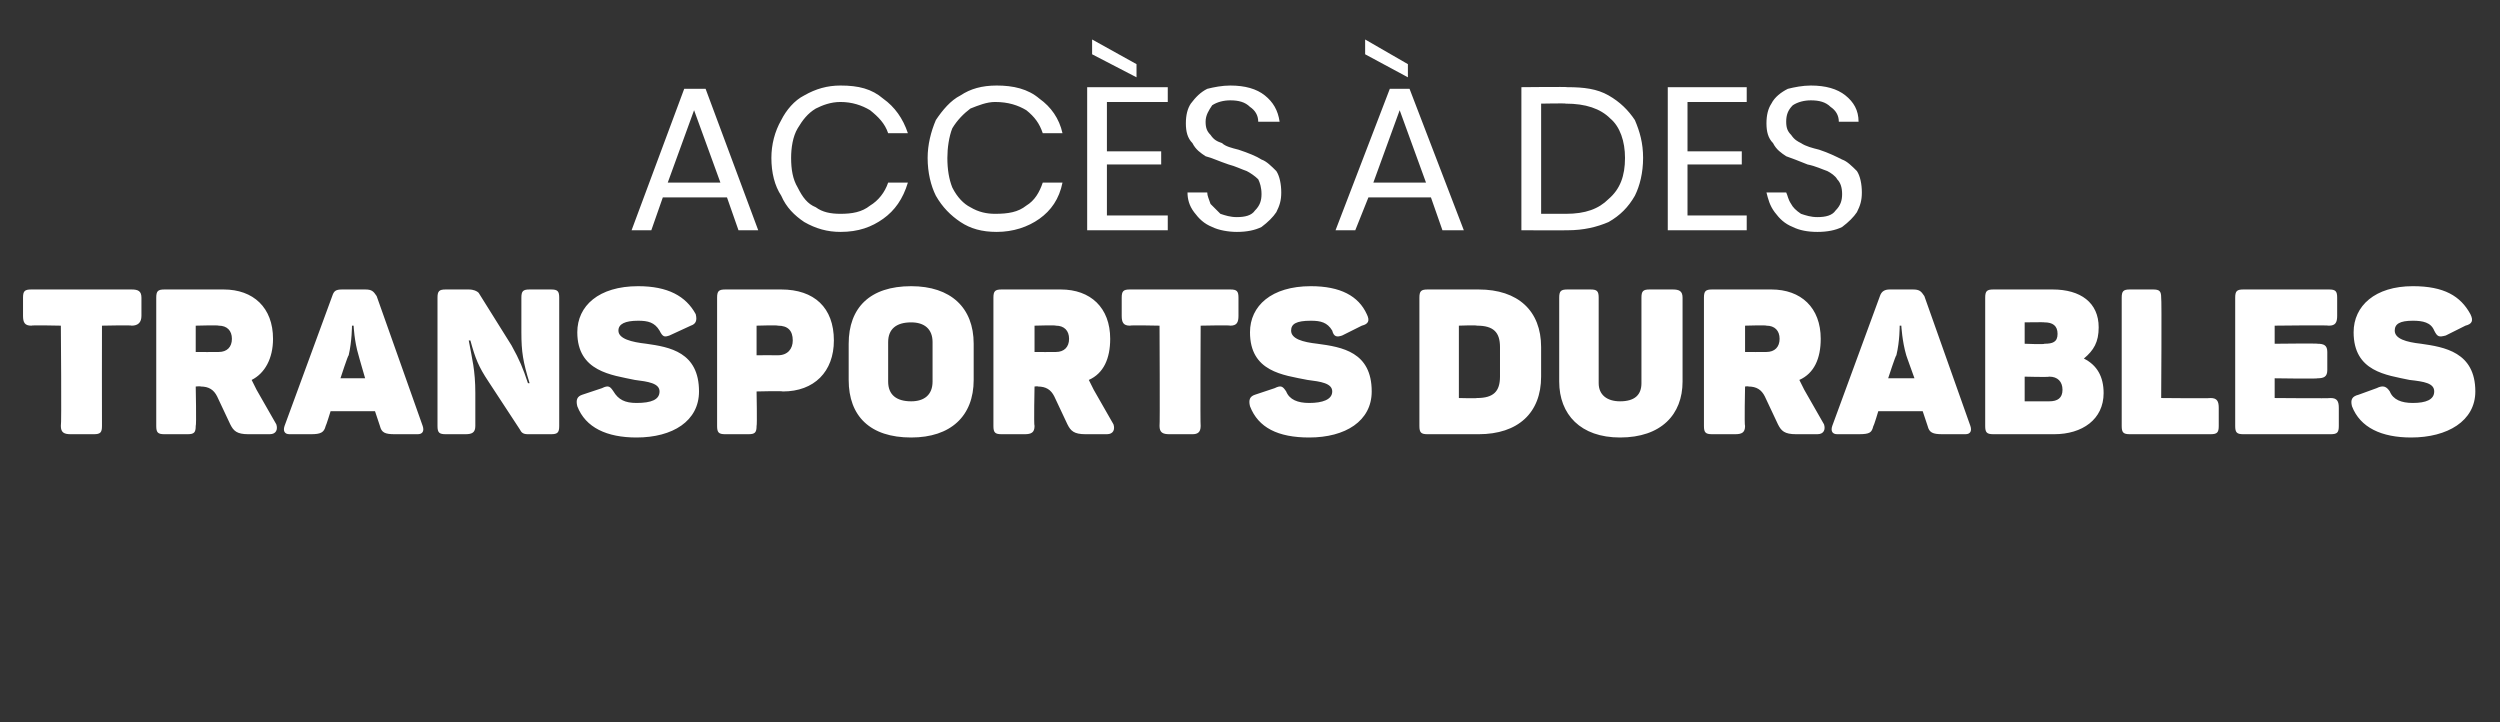 <?xml version="1.0" standalone="no"?><!DOCTYPE svg PUBLIC "-//W3C//DTD SVG 1.1//EN" "http://www.w3.org/Graphics/SVG/1.1/DTD/svg11.dtd"><svg xmlns="http://www.w3.org/2000/svg" version="1.1" width="152px" height="43.9px" viewBox="0 -1 152 43.9" style="top:-1px"><rect x="0" y="-1" width="152" height="43.9" fill="#333333" stroke="none"/><desc>Acc s des Transports durables</desc><defs/><g id="Polygon157833"><path d="m3.7 24.9c.05-.02 0-6.1 0-6.1c0 0-1.8-.04-1.8 0c-.4 0-.5-.2-.5-.6c0 0 0-1.1 0-1.1c0-.4.1-.5.5-.5c0 0 6.1 0 6.1 0c.4 0 .6.1.6.5c0 0 0 1.1 0 1.1c0 .4-.2.6-.6.6c.03-.04-1.8 0-1.8 0c0 0-.01 6.08 0 6.1c0 .4-.1.5-.5.5c0 0-1.4 0-1.4 0c-.4 0-.6-.1-.6-.5zm5.8 0c0 0 0-7.8 0-7.8c0-.4.1-.5.5-.5c0 0 3.6 0 3.6 0c1.8 0 3 1.1 3 3c0 1.2-.5 2.1-1.3 2.5c.1.2.2.4.3.6c0 0 1.2 2.1 1.2 2.1c.1.3 0 .6-.4.6c0 0-1.3 0-1.3 0c-.7 0-.9-.2-1.1-.6c0 0-.8-1.7-.8-1.7c-.2-.4-.5-.6-1-.6c.03-.03-.3 0-.3 0c0 0 .05 2.38 0 2.4c0 .4-.1.5-.5.5c0 0-1.4 0-1.4 0c-.4 0-.5-.1-.5-.5zm3.8-4.5c.5 0 .8-.3.8-.8c0-.5-.3-.8-.8-.8c-.01-.04-1.4 0-1.4 0l0 1.6c0 0 1.39.01 1.4 0zm4 4.5c0 0 2.9-7.9 2.9-7.9c.1-.3.2-.4.6-.4c0 0 1.4 0 1.4 0c.4 0 .5.1.7.4c0 0 2.8 7.9 2.8 7.9c.1.3 0 .5-.3.5c0 0-1.4 0-1.4 0c-.6 0-.8-.1-.9-.5c-.01-.02-.3-.9-.3-.9l-2.7 0c0 0-.27.88-.3.9c-.1.4-.3.5-.9.5c0 0-1.3 0-1.3 0c-.3 0-.4-.2-.3-.5zm4.9-2.9c0 0-.41-1.41-.4-1.4c-.26-.85-.3-1.8-.3-1.8l-.1 0c0 0 0 .94-.2 1.8c-.04-.02-.5 1.4-.5 1.4l1.5 0zm4.4 2.9c0 0 0-7.8 0-7.8c0-.4.1-.5.5-.5c0 0 1.4 0 1.4 0c.3 0 .5.1.6.2c0 0 2 3.2 2 3.2c.5.9.7 1.4 1 2.3c0 0 .1 0 .1 0c-.4-1.3-.5-1.9-.5-3.1c0 0 0-2.1 0-2.1c0-.4.1-.5.5-.5c0 0 1.3 0 1.3 0c.4 0 .5.1.5.5c0 0 0 7.8 0 7.8c0 .4-.1.5-.5.5c0 0-1.4 0-1.4 0c-.3 0-.4-.1-.5-.3c0 0-1.9-2.9-1.9-2.9c-.6-.9-.8-1.4-1.1-2.5c0 0-.1 0-.1 0c.2 1.1.4 1.8.4 3.2c0 0 0 2 0 2c0 .4-.2.5-.6.5c0 0-1.2 0-1.2 0c-.4 0-.5-.1-.5-.5zm8.5-1.2c-.1-.4 0-.6.3-.7c0 0 1.2-.4 1.2-.4c.4-.2.5-.1.7.2c.3.5.7.7 1.4.7c.9 0 1.4-.2 1.4-.7c0-.5-.7-.6-1.5-.7c-1.4-.3-3.5-.5-3.5-2.9c0-1.6 1.3-2.8 3.7-2.8c1.8 0 2.9.6 3.5 1.7c.1.4 0 .6-.3.7c0 0-1.3.6-1.3.6c-.3.1-.4.1-.6-.3c-.3-.5-.7-.6-1.3-.6c-.8 0-1.2.2-1.2.6c0 .5.8.7 1.7.8c1.4.2 3.2.5 3.2 2.9c0 1.8-1.6 2.8-3.8 2.8c-1.8 0-3.1-.6-3.6-1.9zm8.5 1.2c0 0 0-7.8 0-7.8c0-.4.1-.5.5-.5c0 0 3.4 0 3.4 0c2 0 3.2 1.1 3.2 3.1c0 1.9-1.2 3.1-3.1 3.1c-.03-.04-1.6 0-1.6 0c0 0 .04 2.08 0 2.1c0 .4-.1.5-.5.5c0 0-1.4 0-1.4 0c-.4 0-.5-.1-.5-.5zm3.7-4.3c.6 0 .9-.4.9-.9c0-.6-.3-.9-.9-.9c-.03-.04-1.3 0-1.3 0l0 1.8c0 0 1.27-.01 1.3 0zm4.3 1.5c0 0 0-2.2 0-2.2c0-2.2 1.3-3.5 3.8-3.5c2.4 0 3.8 1.3 3.8 3.5c0 0 0 2.2 0 2.2c0 2.2-1.4 3.5-3.8 3.5c-2.5 0-3.8-1.3-3.8-3.5zm5.1.1c0 0 0-2.4 0-2.4c0-.8-.5-1.2-1.3-1.2c-.9 0-1.4.4-1.4 1.2c0 0 0 2.4 0 2.4c0 .8.5 1.2 1.4 1.2c.8 0 1.3-.4 1.3-1.2zm3.7 2.7c0 0 0-7.8 0-7.8c0-.4.1-.5.5-.5c0 0 3.6 0 3.6 0c1.8 0 3 1.1 3 3c0 1.2-.4 2.1-1.3 2.5c.1.2.2.4.3.6c0 0 1.2 2.1 1.2 2.1c.1.3 0 .6-.4.6c0 0-1.3 0-1.3 0c-.7 0-.9-.2-1.1-.6c0 0-.8-1.7-.8-1.7c-.2-.4-.5-.6-1-.6c.04-.03-.2 0-.2 0c0 0-.05 2.38 0 2.4c0 .4-.2.5-.6.5c0 0-1.4 0-1.4 0c-.4 0-.5-.1-.5-.5zm3.8-4.5c.5 0 .8-.3.8-.8c0-.5-.3-.8-.8-.8c-.01-.04-1.3 0-1.3 0l0 1.6c0 0 1.29.01 1.3 0zm6.3 4.5c.03-.02 0-6.1 0-6.1c0 0-1.81-.04-1.8 0c-.4 0-.5-.2-.5-.6c0 0 0-1.1 0-1.1c0-.4.1-.5.5-.5c0 0 6.1 0 6.1 0c.4 0 .5.1.5.5c0 0 0 1.1 0 1.1c0 .4-.1.6-.5.6c.02-.04-1.8 0-1.8 0c0 0-.03 6.08 0 6.1c0 .4-.2.5-.5.5c0 0-1.4 0-1.4 0c-.4 0-.6-.1-.6-.5zm5.5-1.2c-.1-.4 0-.6.3-.7c0 0 1.2-.4 1.2-.4c.4-.2.5-.1.7.2c.2.5.7.7 1.4.7c.8 0 1.4-.2 1.4-.7c0-.5-.7-.6-1.5-.7c-1.5-.3-3.5-.5-3.5-2.9c0-1.6 1.3-2.8 3.7-2.8c1.8 0 2.9.6 3.4 1.7c.2.4.1.6-.3.7c0 0-1.2.6-1.2.6c-.3.1-.5.1-.6-.3c-.3-.5-.7-.6-1.3-.6c-.9 0-1.2.2-1.2.6c0 .5.7.7 1.6.8c1.5.2 3.3.5 3.3 2.9c0 1.8-1.6 2.8-3.8 2.8c-1.9 0-3.1-.6-3.6-1.9zm10.3 1.2c0 0 0-7.8 0-7.8c0-.4.1-.5.5-.5c0 0 3.1 0 3.1 0c2.4 0 3.8 1.3 3.8 3.5c0 0 0 1.8 0 1.8c0 2.2-1.4 3.5-3.8 3.5c0 0-3.1 0-3.1 0c-.4 0-.5-.1-.5-.5zm3.5-1.7c1 0 1.4-.4 1.4-1.3c0 0 0-1.8 0-1.8c0-.9-.4-1.3-1.4-1.3c-.04-.04-1.1 0-1.1 0l0 4.4c0 0 1.06.03 1.1 0zm5-1c0 0 0-5.1 0-5.1c0-.4.1-.5.5-.5c0 0 1.4 0 1.4 0c.4 0 .5.1.5.5c0 0 0 5.2 0 5.2c0 .7.5 1.1 1.3 1.1c.9 0 1.3-.4 1.3-1.1c0 0 0-5.2 0-5.2c0-.4.1-.5.5-.5c0 0 1.4 0 1.4 0c.4 0 .6.1.6.5c0 0 0 5.1 0 5.1c0 2-1.3 3.4-3.8 3.4c-2.4 0-3.7-1.4-3.7-3.4zm8.8 2.7c0 0 0-7.8 0-7.8c0-.4.1-.5.5-.5c0 0 3.6 0 3.6 0c1.8 0 3 1.1 3 3c0 1.2-.4 2.1-1.3 2.5c.1.2.2.4.3.6c0 0 1.2 2.1 1.2 2.1c.1.3 0 .6-.4.6c0 0-1.3 0-1.3 0c-.7 0-.9-.2-1.1-.6c0 0-.8-1.7-.8-1.7c-.2-.4-.5-.6-1-.6c.04-.03-.2 0-.2 0c0 0-.05 2.38 0 2.4c0 .4-.2.5-.6.5c0 0-1.4 0-1.4 0c-.4 0-.5-.1-.5-.5zm3.8-4.5c.5 0 .8-.3.8-.8c0-.5-.3-.8-.8-.8c-.01-.04-1.3 0-1.3 0l0 1.6c0 0 1.29.01 1.3 0zm4 4.5c0 0 2.9-7.9 2.9-7.9c.1-.3.3-.4.6-.4c0 0 1.4 0 1.4 0c.4 0 .5.1.7.4c0 0 2.8 7.9 2.8 7.9c.1.3 0 .5-.3.5c0 0-1.4 0-1.4 0c-.6 0-.8-.1-.9-.5c-.01-.02-.3-.9-.3-.9l-2.7 0c0 0-.26.88-.3.9c-.1.4-.2.5-.9.5c0 0-1.3 0-1.3 0c-.3 0-.4-.2-.3-.5zm5-2.9c0 0-.51-1.41-.5-1.4c-.25-.85-.3-1.8-.3-1.8l-.1 0c0 0 .01.94-.2 1.8c-.04-.02-.5 1.4-.5 1.4l1.6 0zm4.3 2.9c0 0 0-7.8 0-7.8c0-.4.1-.5.5-.5c0 0 3.6 0 3.6 0c1.7 0 2.8.8 2.8 2.3c0 .9-.3 1.4-.9 1.9c0 0 0 0 0 0c.8.4 1.2 1.1 1.2 2.1c0 1.6-1.3 2.5-3 2.5c0 0-3.7 0-3.7 0c-.4 0-.5-.1-.5-.5zm3.6-5c.5 0 .8-.1.8-.6c0-.5-.3-.7-.8-.7c.02-.02-1.2 0-1.2 0l0 1.3c0 0 1.22.05 1.2 0zm.3 3.5c.5 0 .8-.2.8-.7c0-.5-.3-.8-.8-.8c-.05.04-1.5 0-1.5 0l0 1.5c0 0 1.45 0 1.5 0zm4.4 1.5c0 0 0-7.8 0-7.8c0-.4.1-.5.5-.5c0 0 1.4 0 1.4 0c.4 0 .5.1.5.5c.04.02 0 6.1 0 6.1c0 0 3.02.03 3 0c.4 0 .5.2.5.6c0 0 0 1.1 0 1.1c0 .4-.1.5-.5.5c0 0-4.9 0-4.9 0c-.4 0-.5-.1-.5-.5zm6.9 0c0 0 0-7.8 0-7.8c0-.4.1-.5.5-.5c0 0 5.2 0 5.2 0c.4 0 .5.1.5.5c0 0 0 1.1 0 1.1c0 .4-.1.6-.5.6c0-.04-3.3 0-3.3 0l0 1.1c0 0 2.64-.03 2.6 0c.4 0 .6.1.6.5c0 0 0 1.1 0 1.1c0 .4-.2.5-.6.5c.04.04-2.6 0-2.6 0l0 1.2c0 0 3.41.03 3.4 0c.4 0 .5.2.5.6c0 0 0 1.1 0 1.1c0 .4-.1.5-.5.5c0 0-5.3 0-5.3 0c-.4 0-.5-.1-.5-.5zm7.1-1.2c-.1-.4 0-.6.4-.7c0 0 1.1-.4 1.1-.4c.4-.2.6-.1.8.2c.2.5.7.7 1.4.7c.8 0 1.3-.2 1.3-.7c0-.5-.6-.6-1.5-.7c-1.4-.3-3.4-.5-3.4-2.9c0-1.6 1.3-2.8 3.6-2.8c1.9 0 2.9.6 3.5 1.7c.2.4.1.6-.3.7c0 0-1.2.6-1.2.6c-.4.1-.5.1-.7-.3c-.2-.5-.7-.6-1.3-.6c-.8 0-1.1.2-1.1.6c0 .5.7.7 1.6.8c1.4.2 3.3.5 3.3 2.9c0 1.8-1.7 2.8-3.9 2.8c-1.8 0-3.1-.6-3.6-1.9z" stroke="none" fill="#fff"/></g><g id="Polygon157832"><path d="m44.2 11l-3.9 0l-.7 2l-1.2 0l3.2-8.6l1.3 0l3.2 8.6l-1.2 0l-.7-2zm-.4-.9l-1.6-4.4l-1.6 4.4l3.2 0zm7.3-5.9c1.1 0 1.9.2 2.6.8c.7.5 1.2 1.2 1.5 2.1c0 0-1.2 0-1.2 0c-.2-.6-.6-1-1.1-1.4c-.5-.3-1.1-.5-1.8-.5c-.6 0-1.1.2-1.5.4c-.5.3-.8.7-1.1 1.2c-.3.5-.4 1.2-.4 1.8c0 .7.1 1.3.4 1.8c.3.6.6 1 1.1 1.2c.4.3.9.4 1.5.4c.7 0 1.3-.1 1.8-.5c.5-.3.9-.8 1.1-1.4c0 0 1.2 0 1.2 0c-.3 1-.8 1.7-1.5 2.2c-.7.5-1.5.8-2.6.8c-.8 0-1.5-.2-2.2-.6c-.6-.4-1.1-.9-1.4-1.6c-.4-.6-.6-1.4-.6-2.3c0-.8.2-1.6.6-2.3c.3-.6.8-1.2 1.4-1.5c.7-.4 1.4-.6 2.2-.6c0 0 0 0 0 0zm9.5 0c1 0 1.9.2 2.6.8c.7.5 1.2 1.2 1.4 2.1c0 0-1.2 0-1.2 0c-.2-.6-.5-1-1-1.4c-.5-.3-1.1-.5-1.9-.5c-.5 0-1 .2-1.5.4c-.4.3-.8.7-1.1 1.2c-.2.5-.3 1.2-.3 1.8c0 .7.1 1.3.3 1.8c.3.6.7 1 1.1 1.2c.5.3 1 .4 1.5.4c.8 0 1.4-.1 1.9-.5c.5-.3.8-.8 1-1.4c0 0 1.2 0 1.2 0c-.2 1-.7 1.7-1.4 2.2c-.7.5-1.6.8-2.6.8c-.9 0-1.6-.2-2.2-.6c-.6-.4-1.1-.9-1.5-1.6c-.3-.6-.5-1.4-.5-2.3c0-.8.2-1.6.5-2.3c.4-.6.9-1.2 1.5-1.5c.6-.4 1.3-.6 2.2-.6c0 0 0 0 0 0zm6.7 1l0 3l3.3 0l0 .8l-3.3 0l0 3.1l3.7 0l0 .9l-4.9 0l0-8.7l4.9 0l0 .9l-3.7 0zm1.8-2.3l0 .8l-2.7-1.4l0-.9l2.7 1.5zm8.8 7.8c0 .5-.1.8-.3 1.2c-.2.3-.5.6-.9.9c-.4.2-.9.3-1.5.3c-.5 0-1.1-.1-1.5-.3c-.5-.2-.8-.5-1.1-.9c-.3-.4-.4-.8-.4-1.2c0 0 1.2 0 1.2 0c0 .2.1.4.2.7c.2.2.4.4.6.6c.3.1.6.2 1 .2c.5 0 .9-.1 1.1-.4c.3-.3.4-.6.4-1c0-.4-.1-.7-.2-.9c-.2-.2-.5-.4-.7-.5c-.3-.1-.7-.3-1.1-.4c-.6-.2-1-.4-1.4-.5c-.3-.2-.6-.4-.8-.8c-.3-.3-.4-.7-.4-1.2c0-.5.1-.9.3-1.2c.3-.4.6-.7 1-.9c.4-.1.9-.2 1.4-.2c.9 0 1.6.2 2.1.6c.5.4.8.9.9 1.6c0 0-1.3 0-1.3 0c0-.4-.2-.7-.5-.9c-.3-.3-.7-.4-1.2-.4c-.4 0-.8.1-1.1.3c-.2.3-.4.6-.4 1c0 .4.1.6.3.8c.2.3.4.4.7.5c.2.2.6.3 1 .4c.6.2 1.1.4 1.4.6c.3.1.6.4.9.7c.2.3.3.8.3 1.3c0 0 0 0 0 0zm9.1.3l-3.8 0l-.8 2l-1.2 0l3.3-8.6l1.2 0l3.3 8.6l-1.3 0l-.7-2zm-.3-.9l-1.6-4.4l-1.6 4.4l3.2 0zm-1.1-7.2l0 .8l-2.6-1.4l0-.9l2.6 1.5zm14.3 5.7c0 .9-.2 1.7-.5 2.3c-.4.7-.9 1.2-1.6 1.6c-.7.3-1.5.5-2.5.5c.02.01-2.8 0-2.8 0l0-8.7c0 0 2.82-.03 2.8 0c1 0 1.8.1 2.5.5c.7.4 1.2.9 1.6 1.5c.3.7.5 1.4.5 2.3c0 0 0 0 0 0zm-4.7 3.4c1.2 0 2-.3 2.6-.9c.7-.6 1-1.4 1-2.5c0-1-.3-1.9-.9-2.4c-.6-.6-1.5-.9-2.7-.9c.03-.03-1.5 0-1.5 0l0 6.7l1.5 0c0 0 .03-.01 0 0zm7.4-6.8l0 3l3.3 0l0 .8l-3.3 0l0 3.1l3.6 0l0 .9l-4.8 0l0-8.7l4.8 0l0 .9l-3.6 0zm10.6 5.5c0 .5-.1.8-.3 1.2c-.2.3-.5.6-.9.9c-.4.2-.9.3-1.5.3c-.6 0-1.1-.1-1.5-.3c-.5-.2-.8-.5-1.1-.9c-.3-.4-.4-.8-.5-1.2c0 0 1.2 0 1.2 0c.1.2.1.4.3.7c.1.2.3.4.6.6c.3.1.6.2 1 .2c.5 0 .9-.1 1.1-.4c.3-.3.4-.6.4-1c0-.4-.1-.7-.3-.9c-.1-.2-.4-.4-.6-.5c-.3-.1-.7-.3-1.2-.4c-.5-.2-1-.4-1.3-.5c-.3-.2-.6-.4-.8-.8c-.3-.3-.4-.7-.4-1.2c0-.5.1-.9.3-1.2c.2-.4.6-.7 1-.9c.4-.1.9-.2 1.4-.2c.9 0 1.6.2 2.1.6c.5.4.8.9.8 1.6c0 0-1.2 0-1.2 0c0-.4-.2-.7-.5-.9c-.3-.3-.7-.4-1.2-.4c-.4 0-.8.1-1.1.3c-.3.3-.4.6-.4 1c0 .4.1.6.3.8c.2.3.4.4.6.5c.3.2.7.3 1.1.4c.6.2 1 .4 1.4.6c.3.1.6.4.9.7c.2.3.3.8.3 1.3c0 0 0 0 0 0z" stroke="none" fill="#fff"/></g></svg>